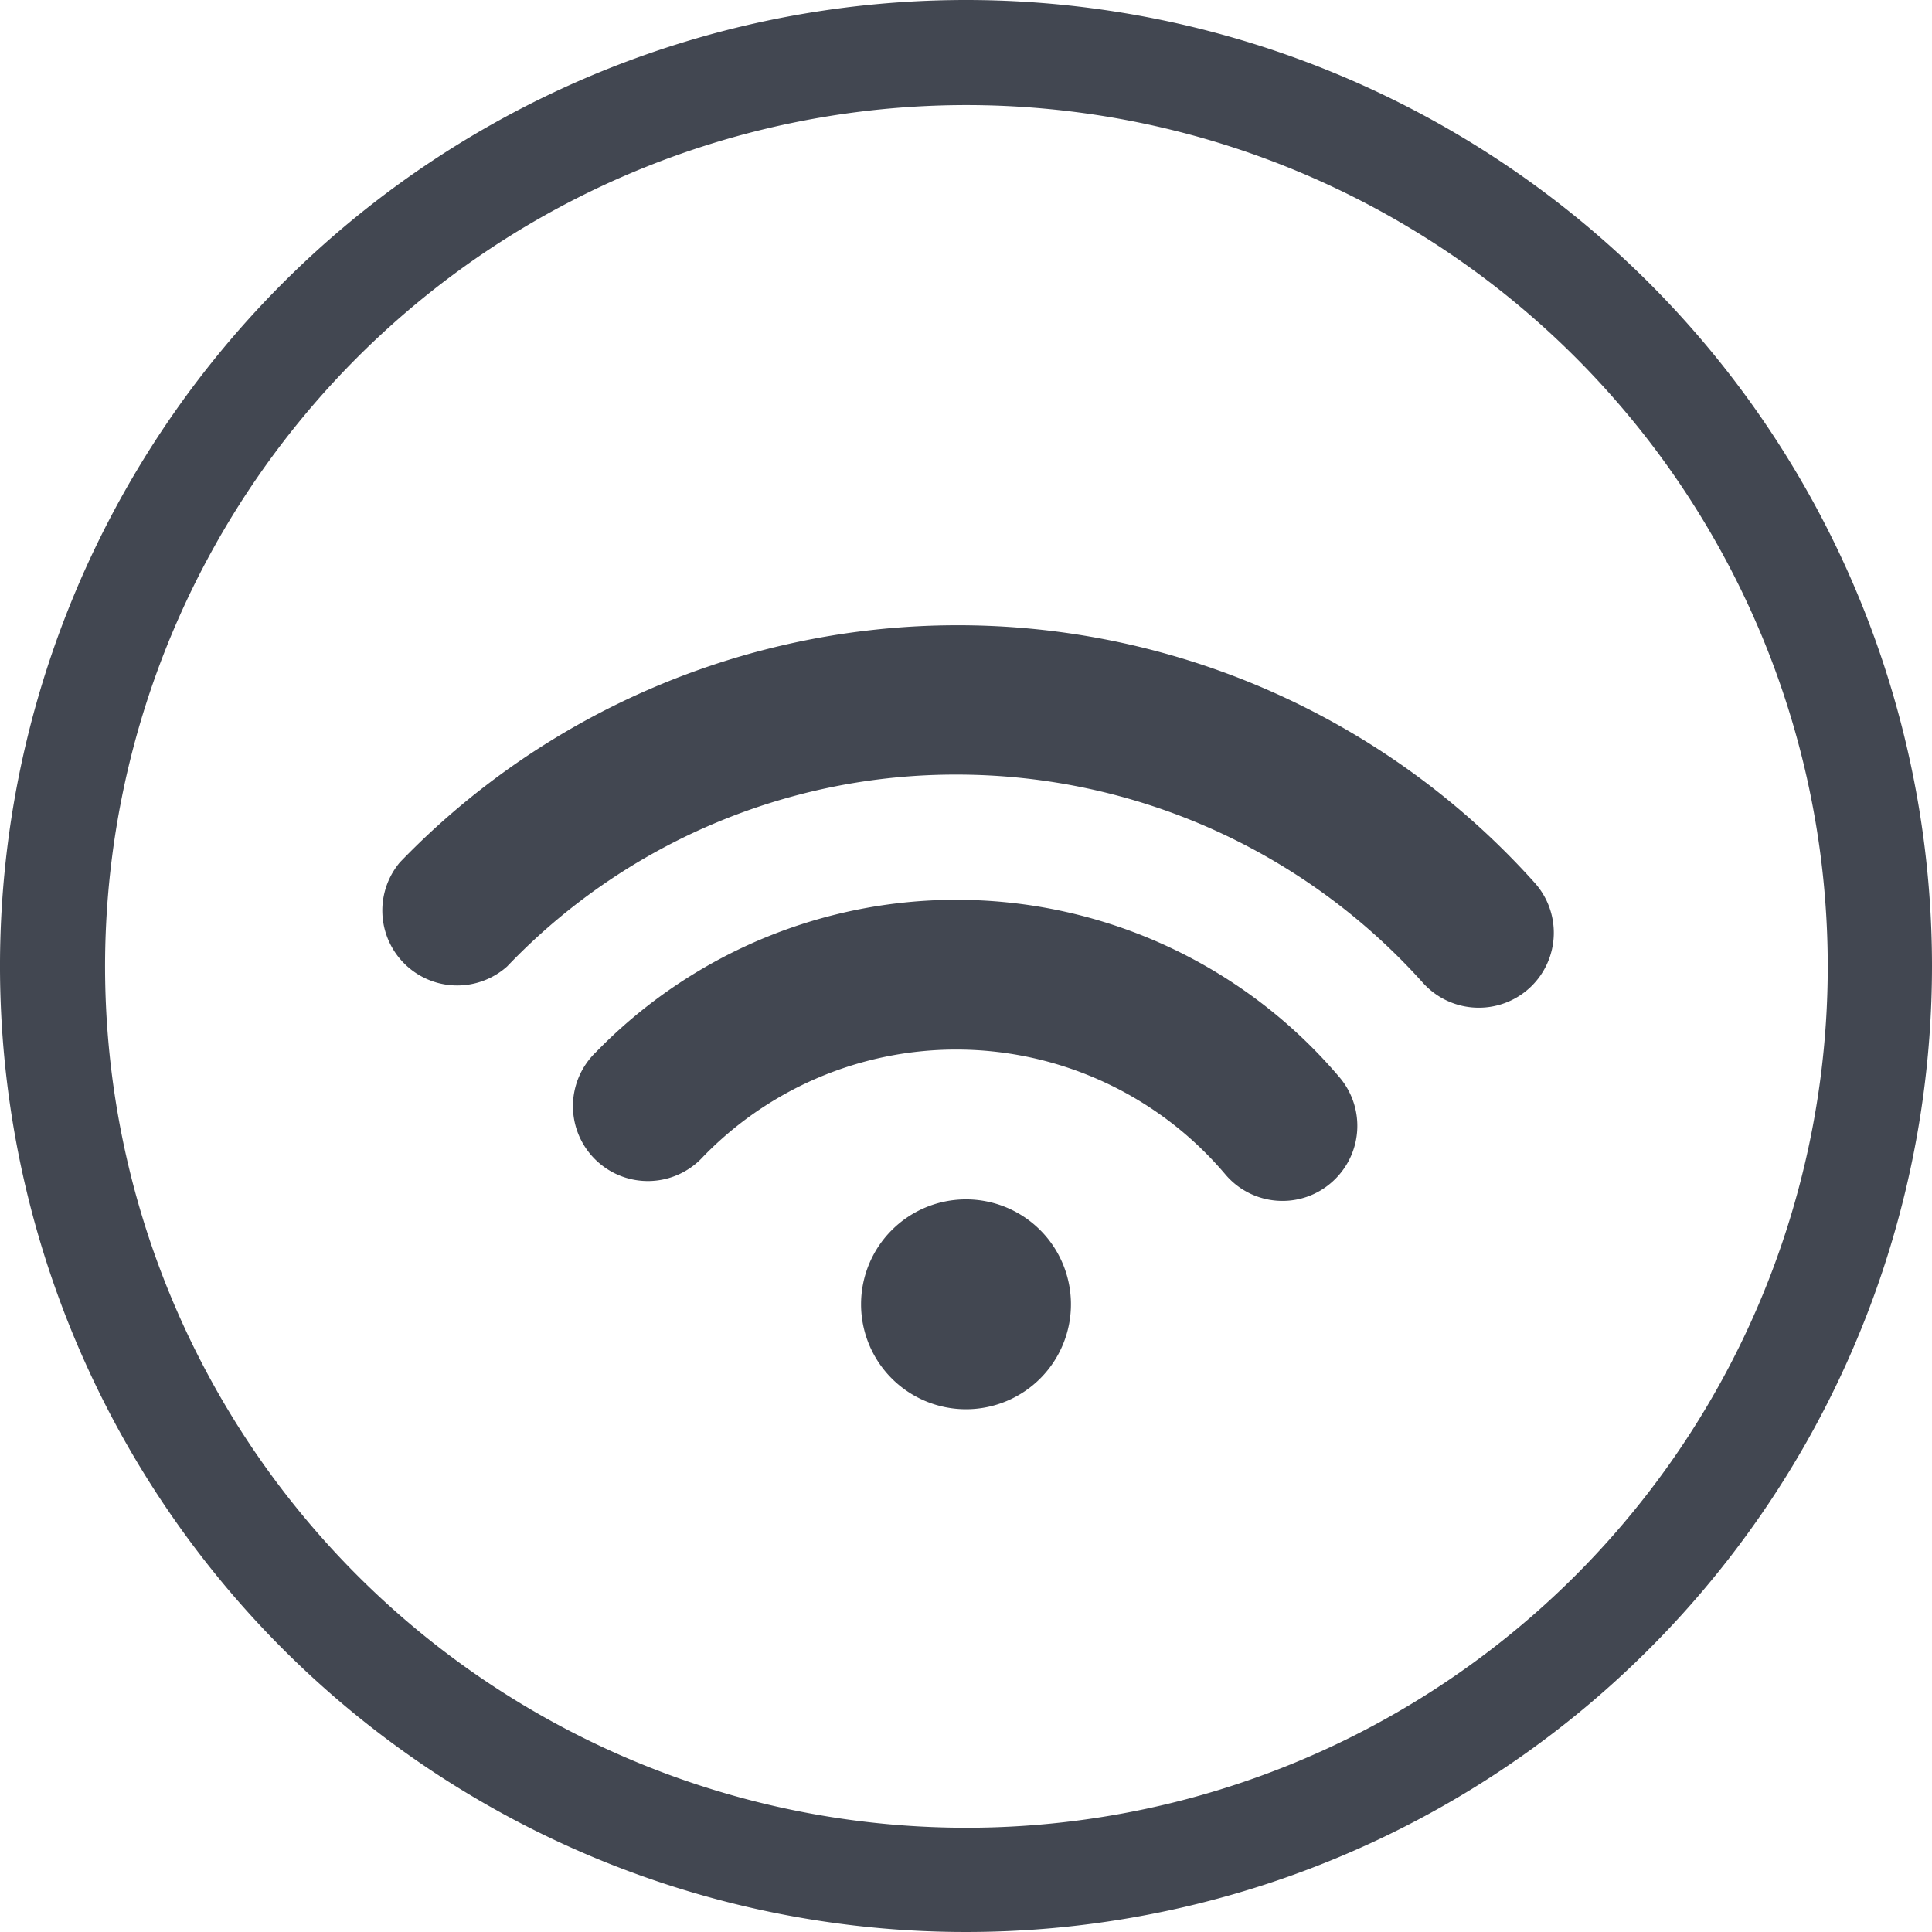 <svg xmlns="http://www.w3.org/2000/svg" viewBox="0 0 139 139"><defs><style>.cls-1{fill:#424751;stroke:#424751;stroke-miterlimit:10;}</style></defs><title>automatizacion</title><g id="Capa_2" data-name="Capa 2"><g id="Capa_1-2" data-name="Capa 1"><path class="cls-1" d="M76.55,93.79a7.05,7.05,0,1,1-7.06-7,7.05,7.05,0,0,1,7.06,7"></path><path class="cls-1" d="M69.5.5a69,69,0,1,0,69,69,69,69,0,0,0-69-69M69.5,132A62.47,62.47,0,1,1,132,69.5,62.47,62.47,0,0,1,69.5,132"></path><path class="cls-1" d="M106.39,72a4.89,4.89,0,0,1-3.64-1.62A45.57,45.57,0,0,0,68.9,55.23,45.1,45.1,0,0,0,36.14,69.17a4.89,4.89,0,0,1-7-6.79A55.25,55.25,0,0,1,110,63.8,4.89,4.89,0,0,1,106.39,72"></path><path class="cls-1" d="M92.27,85.9a4.88,4.88,0,0,1-3.73-1.73,25.86,25.86,0,0,0-38.3-1.31,4.89,4.89,0,1,1-7-6.82A35.65,35.65,0,0,1,96,77.84a4.9,4.9,0,0,1-.58,6.9,4.84,4.84,0,0,1-3.16,1.16"></path></g></g></svg>